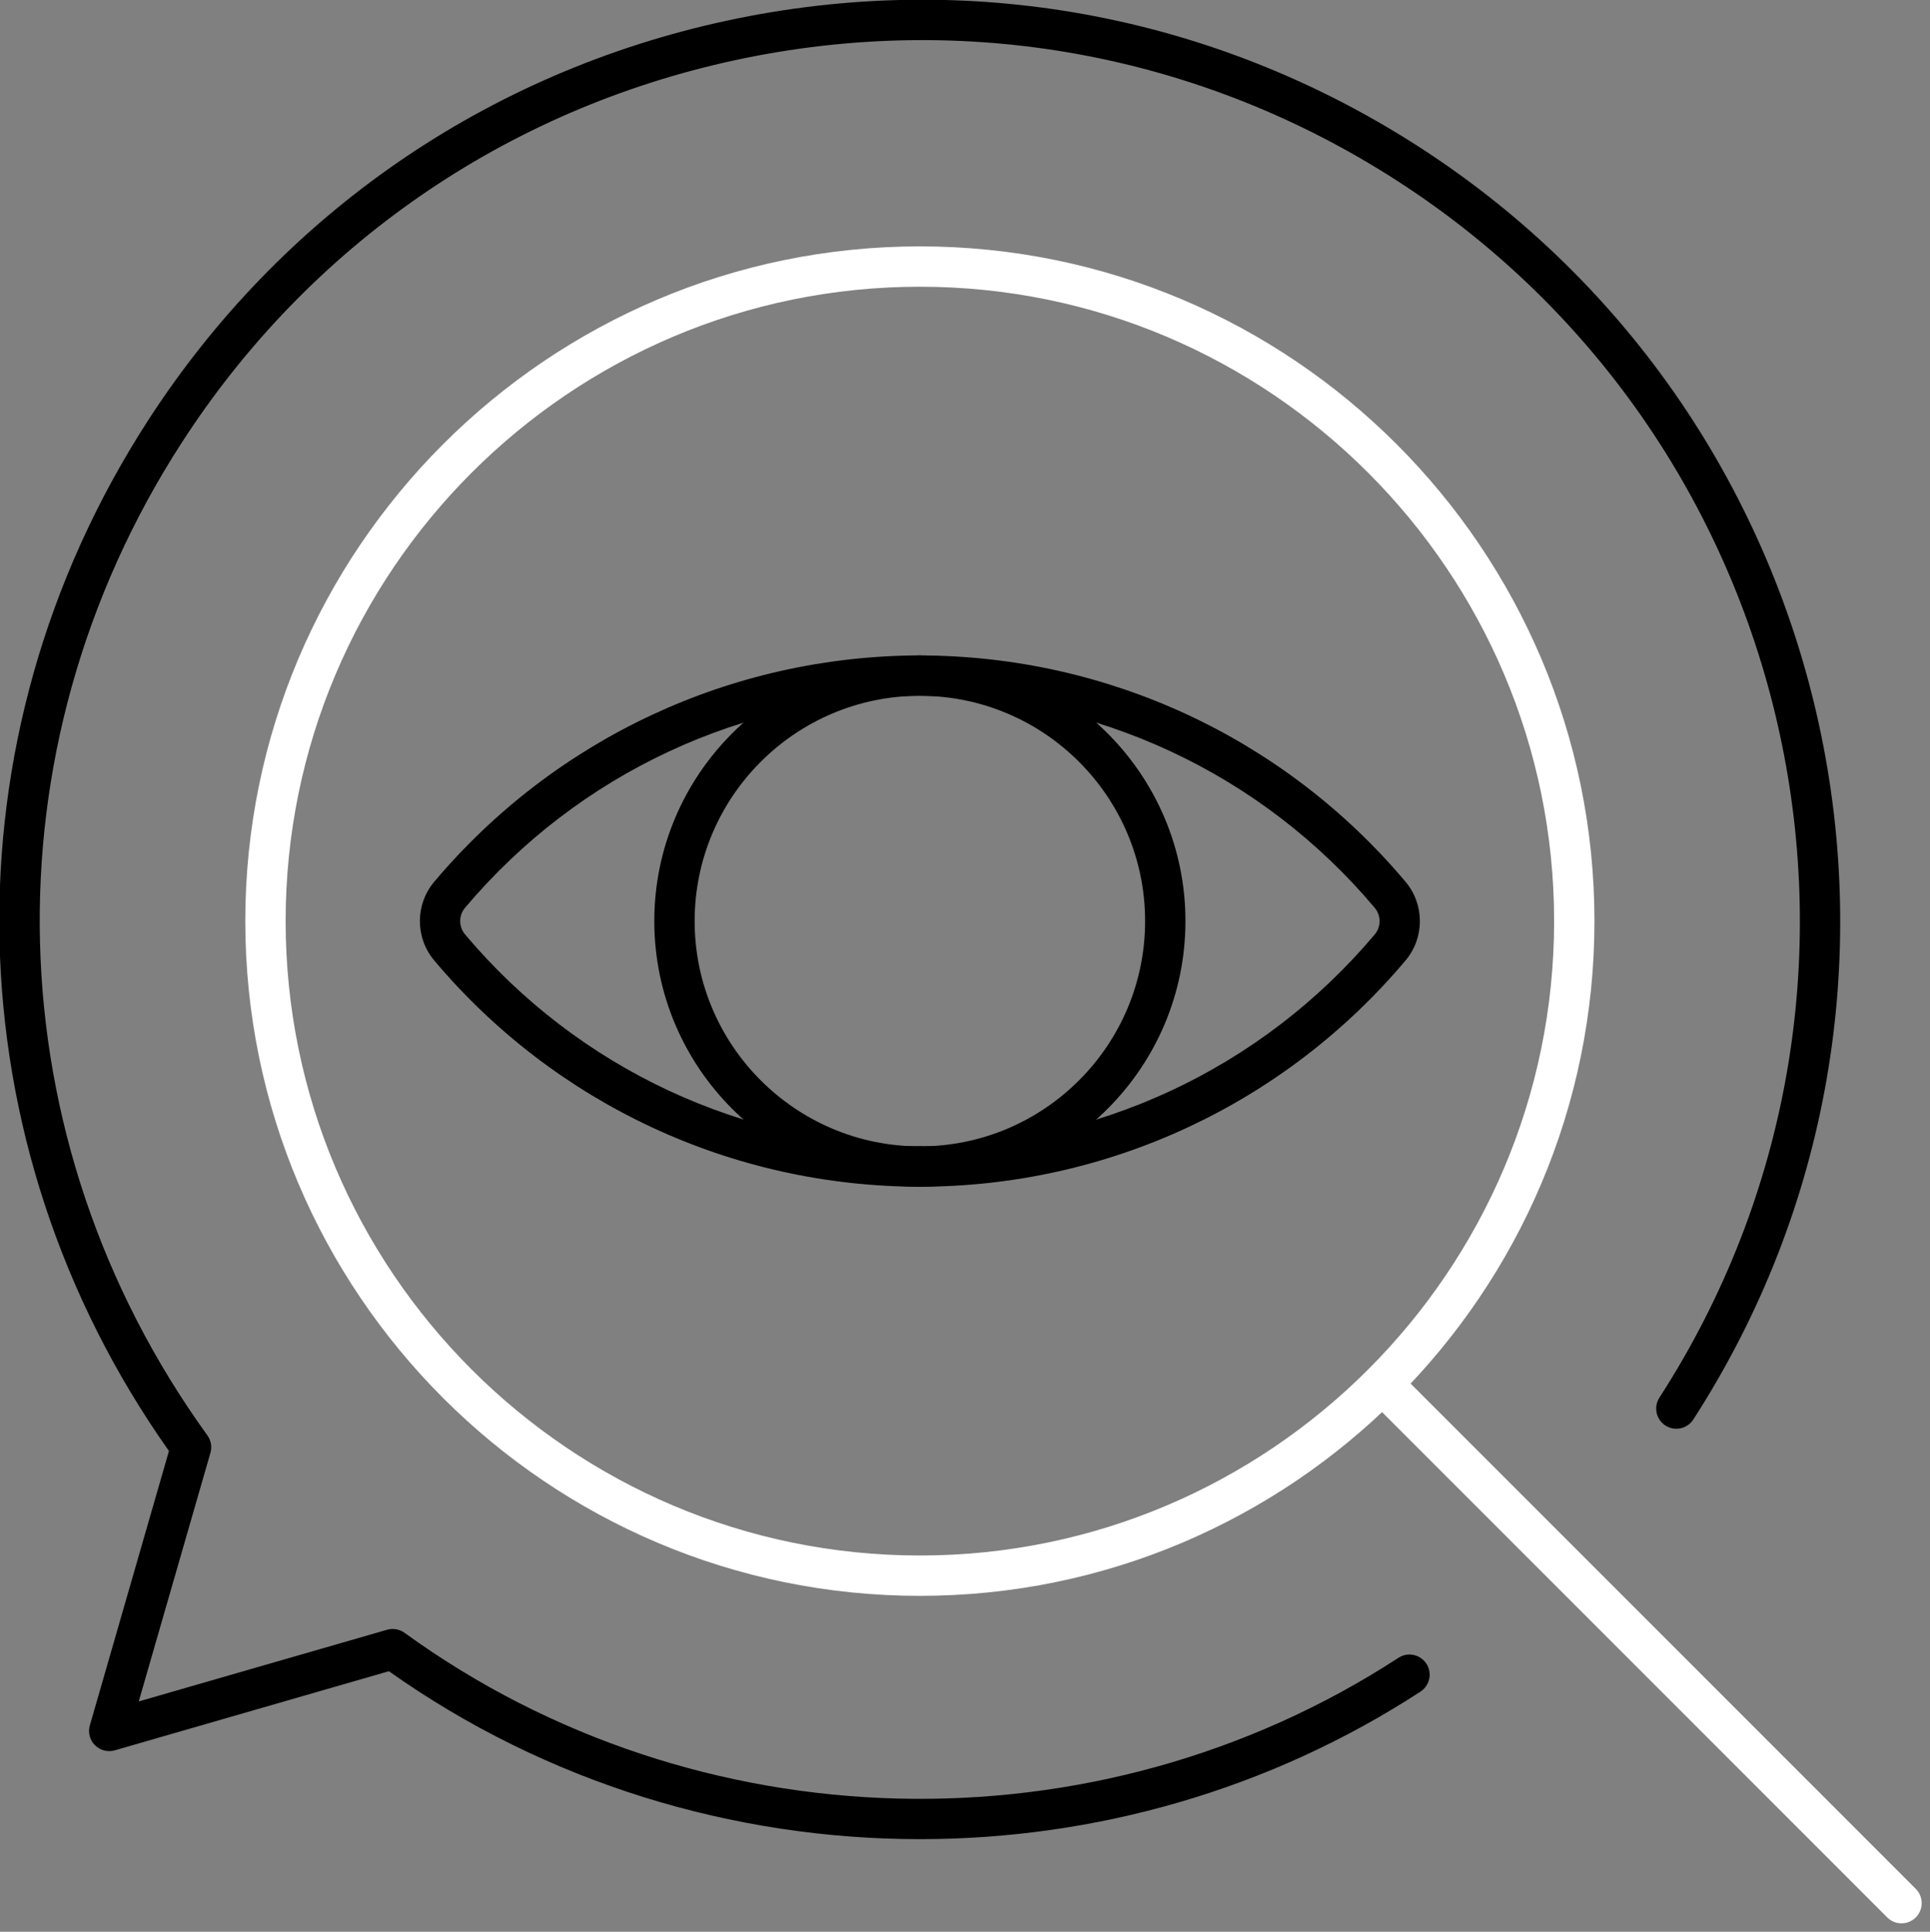 <?xml version="1.0" encoding="UTF-8"?>
<!-- Generator: Adobe Illustrator 15.0.3, SVG Export Plug-In . SVG Version: 6.00 Build 0)  -->
<svg xmlns="http://www.w3.org/2000/svg" xmlns:xlink="http://www.w3.org/1999/xlink" version="1.1" id="Layer_1" x="0px" y="0px" width="71.766px" height="71.813px" viewBox="0 0 71.766 71.813" xml:space="preserve">
<rect x="0" y="0" width="71.766" height="71.813" fill="#808080" stroke="none"/>
<g id="Group_5406" transform="translate(-818.233 -4616.249)">
	<path fill="#FFFFFF" d="M852.438,4675.576c-13.832,0-25.084-11.253-25.084-25.084c0-13.832,11.252-25.084,25.084-25.084   c13.831,0,25.084,11.252,25.084,25.084C877.522,4664.323,866.269,4675.576,852.438,4675.576z M852.438,4626.908   c-13.004,0-23.584,10.58-23.584,23.584c0,13.004,10.58,23.584,23.584,23.584c13.004,0,23.584-10.58,23.584-23.584   C876.022,4637.488,865.442,4626.908,852.438,4626.908z"></path>
	<path fill="#FFFFFF" d="M888.939,4687.75c-0.192,0-0.384-0.073-0.53-0.22l-19.292-19.292c-0.293-0.293-0.293-0.768,0-1.061   s0.768-0.293,1.061,0l19.292,19.292c0.293,0.293,0.293,0.768,0,1.061C889.323,4687.677,889.132,4687.75,888.939,4687.75z"></path>
	<path d="M852.438,4660.366c-5.445,0-9.875-4.43-9.875-9.875s4.43-9.875,9.875-9.875s9.875,4.43,9.875,9.875   S857.884,4660.366,852.438,4660.366z M852.438,4642.116c-4.618,0-8.375,3.757-8.375,8.375s3.757,8.375,8.375,8.375   s8.375-3.757,8.375-8.375S857.056,4642.116,852.438,4642.116z"></path>
	<path d="M852.438,4660.366L852.438,4660.366c-6.983-0.006-13.567-3.074-18.064-8.417c-0.704-0.846-0.704-2.069-0.002-2.911   c4.5-5.343,11.083-8.412,18.065-8.423c0,0,0,0,0.001,0c0.414,0,0.75,0.335,0.75,0.749s-0.334,0.75-0.749,0.751   c-6.539,0.01-12.706,2.885-16.917,7.886c-0.236,0.283-0.236,0.698,0.003,0.984c4.208,5,10.375,7.874,16.914,7.879   c0.415,0,0.75,0.337,0.75,0.751S852.852,4660.366,852.438,4660.366z"></path>
	<path d="M852.438,4660.366c-0.414,0-0.75-0.335-0.75-0.749s0.335-0.751,0.75-0.751c6.539-0.006,12.705-2.879,16.917-7.882   c0.236-0.283,0.236-0.698-0.002-0.984c-4.209-5.002-10.375-7.876-16.915-7.884c-0.414,0-0.75-0.336-0.749-0.751   c0-0.414,0.336-0.749,0.75-0.749c0,0,0,0,0.001,0c6.983,0.008,13.567,3.077,18.063,8.42c0.703,0.844,0.704,2.067,0.002,2.91   C866.005,4657.293,859.421,4660.36,852.438,4660.366L852.438,4660.366z"></path>
	<path d="M852.444,4684.621c-6.949,0-13.889-2.09-19.751-6.243l-10.191,2.941c-0.262,0.074-0.545,0.003-0.738-0.19   c-0.193-0.193-0.266-0.476-0.19-0.738l2.941-10.2c-8.108-11.476-8.43-26.465-0.79-38.292c4.958-7.676,12.607-12.961,21.541-14.883   c8.932-1.923,18.08-0.25,25.756,4.708c15.844,10.234,20.409,31.451,10.175,47.297c-0.225,0.347-0.687,0.448-1.037,0.223   c-0.348-0.225-0.447-0.688-0.223-1.037c9.785-15.15,5.421-35.437-9.729-45.223c-7.34-4.74-16.086-6.339-24.626-4.501   c-8.542,1.838-15.856,6.892-20.596,14.23c-7.368,11.406-6.991,25.89,0.959,36.898c0.135,0.188,0.177,0.426,0.113,0.647   l-2.666,9.243l9.235-2.665c0.221-0.063,0.461-0.022,0.648,0.113c10.861,7.876,25.716,8.249,36.96,0.929   c0.348-0.226,0.811-0.126,1.038,0.22c0.226,0.347,0.127,0.812-0.22,1.038C865.424,4682.8,858.93,4684.621,852.444,4684.621z"></path>
</g>
</svg>
